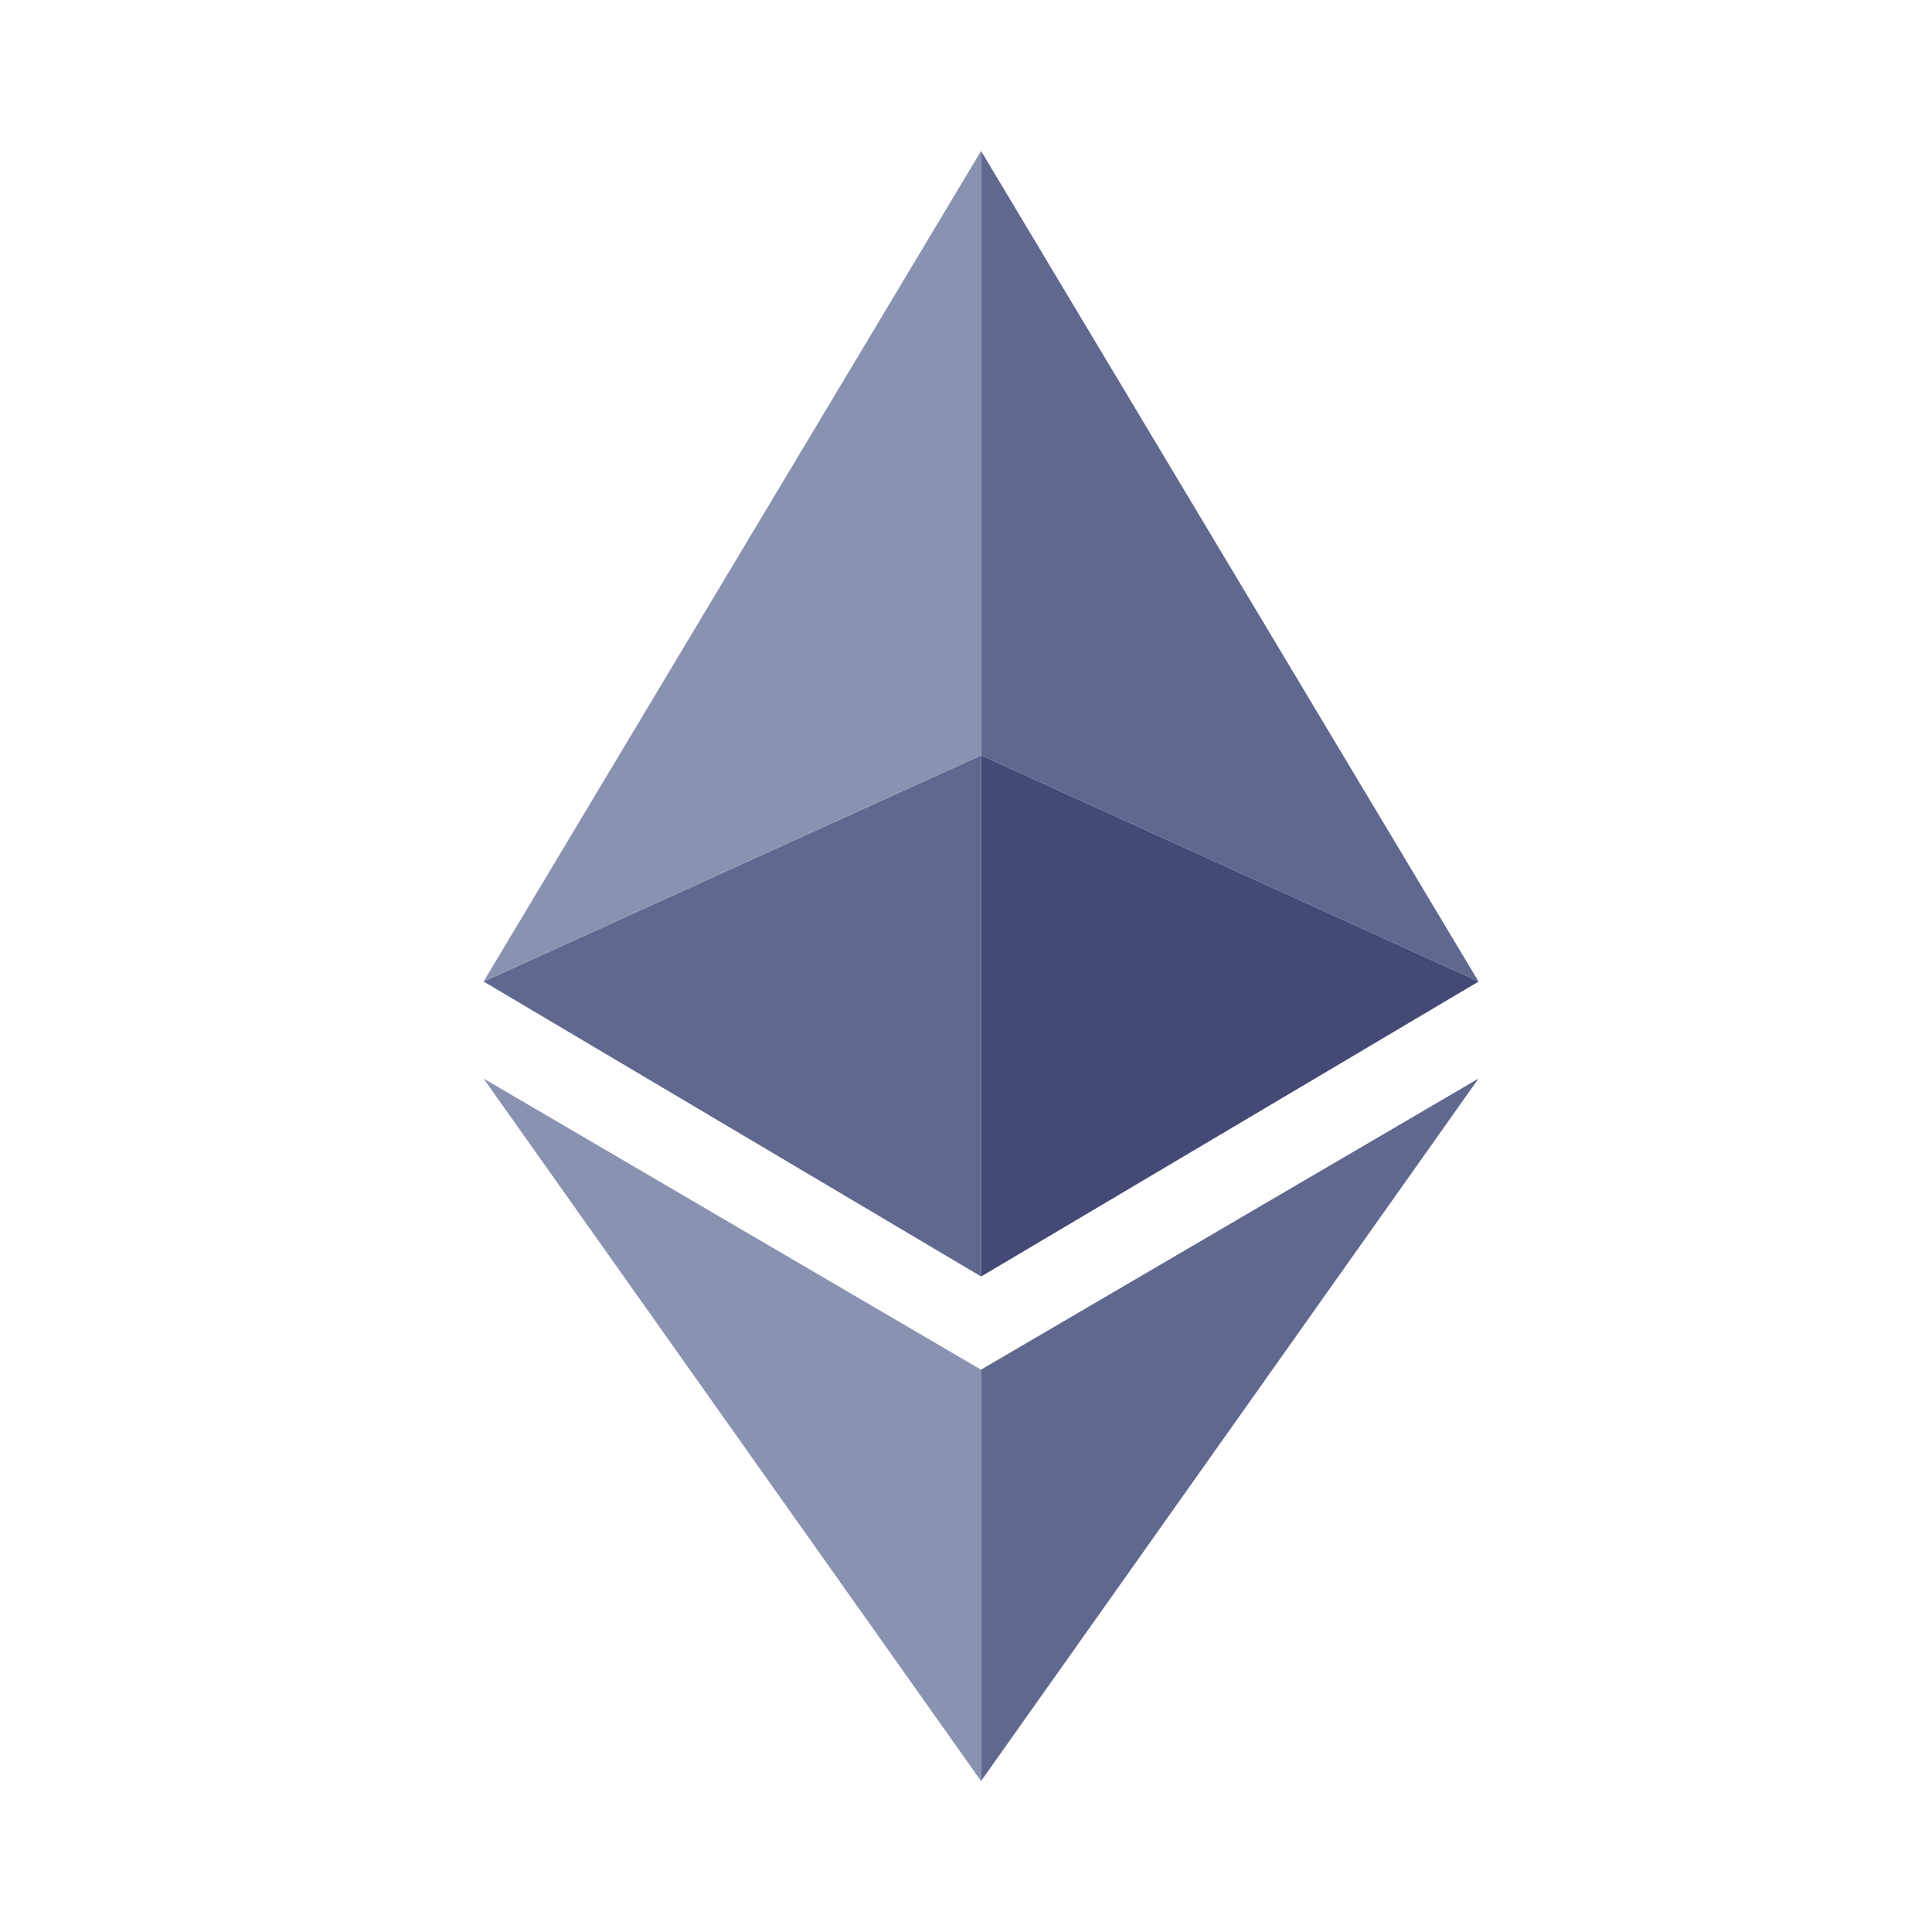 <svg xmlns="http://www.w3.org/2000/svg" viewBox="0 0 24 24"><g fill="none" fill-rule="evenodd"><path fill="#8A92B2" d="M12.187 22.125v-5.11l-6.18-3.617z"/><path fill="#61688F" d="M12.188 15.857V9.383l-6.18 2.81z"/><path fill="#8A92B2" d="M12.187 1.875l-6.18 10.318 6.18-2.81V1.875z"/><path fill="#61688F" d="M12.187 17.014v5.111l6.18-8.727z"/><path fill="#454975" d="M12.188 15.857V9.383l6.18 2.81z"/><path fill="#61688F" d="M12.187 1.875v7.508l6.18 2.81-6.18-10.318z"/><path d="M0 0h24v24H0z"/></g></svg>